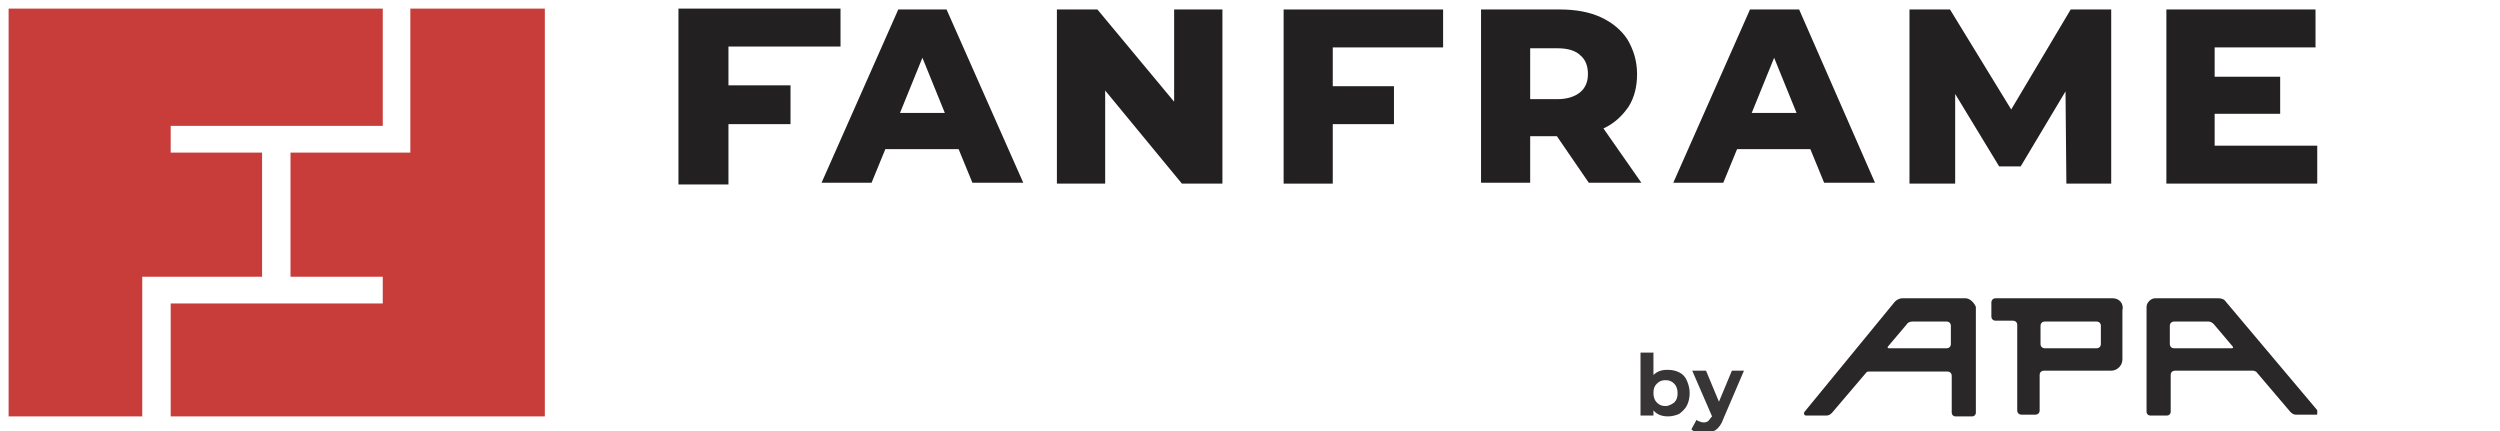 <?xml version="1.0" encoding="UTF-8"?>
<svg xmlns="http://www.w3.org/2000/svg" xmlns:xlink="http://www.w3.org/1999/xlink" version="1.1" id="Ebene_1" x="0px" y="0px" viewBox="0 0 290 50" style="enable-background:new 0 0 290 50;" xml:space="preserve">
<style type="text/css">
	.st0{clip-path:url(#SVGID_00000060029727717113222580000011157014394003093426_);fill:#C83C39;}
	.st1{clip-path:url(#SVGID_00000060029727717113222580000011157014394003093426_);fill:#222020;}
	.st2{clip-path:url(#SVGID_00000060029727717113222580000011157014394003093426_);}
	.st3{clip-path:url(#SVGID_00000031169939287086721330000005628854678661867708_);fill:#222020;}
	.st4{clip-path:url(#SVGID_00000031169939287086721330000005628854678661867708_);fill:#292727;}
	.st5{clip-path:url(#SVGID_00000031169939287086721330000005628854678661867708_);fill:#373535;}
</style>
<g id="FanFrame__x28_APA_x29__00000164471704845900470710000009453272240330486186_">
	<g>
		<defs>
			<rect id="SVGID_1_" x="1" y="1" width="267.8" height="51.4"></rect>
		</defs>
		<clipPath id="SVGID_00000044896136727177545340000011747395586419866527_">
			<use xlink:href="#SVGID_1_" style="overflow:visible;"></use>
		</clipPath>
		<polygon style="clip-path:url(#SVGID_00000044896136727177545340000011747395586419866527_);fill:#C83C39;" points="1,1 1,48.3     16.5,48.3 16.5,32.1 30.4,32.1 30.4,32.1 30.4,17.7 19.8,17.7 19.8,14.6 44.4,14.6 44.4,1   "></polygon>
		<polygon style="clip-path:url(#SVGID_00000044896136727177545340000011747395586419866527_);fill:#C83C39;" points="47.6,1     47.6,17.7 33.7,17.7 33.7,32.1 44.4,32.1 44.4,35.2 19.8,35.2 19.8,48.3 63.2,48.3 63.2,1   "></polygon>
		<polygon style="clip-path:url(#SVGID_00000044896136727177545340000011747395586419866527_);fill:#222020;" points="78.7,1     78.7,21.4 84.5,21.4 84.5,14.4 91.7,14.4 91.7,9.9 84.5,9.9 84.5,5.4 97.5,5.4 97.5,1   "></polygon>
		<polygon style="clip-path:url(#SVGID_00000044896136727177545340000011747395586419866527_);fill:#222020;" points="136.2,1.1     136.2,11.8 127.3,1.1 122.6,1.1 122.6,21.3 128.2,21.3 128.2,10.5 137.1,21.3 141.8,21.3 141.8,1.1   "></polygon>
		<polygon style="clip-path:url(#SVGID_00000044896136727177545340000011747395586419866527_);fill:#222020;" points="148.9,1.1     148.9,21.3 154.6,21.3 154.6,14.4 161.7,14.4 161.7,10 154.6,10 154.6,5.5 167.4,5.5 167.4,1.1   "></polygon>
		<polygon style="clip-path:url(#SVGID_00000044896136727177545340000011747395586419866527_);fill:#222020;" points="240.2,1.1     233.3,12.7 226.2,1.1 221.5,1.1 221.5,21.3 226.8,21.3 226.8,10.9 231.9,19.3 234.4,19.3 239.6,10.6 239.7,21.3 244.9,21.3     244.9,1.1   "></polygon>
		<polygon style="clip-path:url(#SVGID_00000044896136727177545340000011747395586419866527_);fill:#222020;" points="251.3,1.1     251.3,21.3 268.8,21.3 268.8,16.9 256.9,16.9 256.9,13.2 264.5,13.2 264.5,8.9 256.9,8.9 256.9,5.5 268.6,5.5 268.6,1.1   "></polygon>
		<g style="clip-path:url(#SVGID_00000044896136727177545340000011747395586419866527_);">
			<defs>
				<rect id="SVGID_00000098933836783885173120000000813862530013651121_" x="1" y="1" width="267.8" height="51.4"></rect>
			</defs>
			<clipPath id="SVGID_00000111151329689619414440000005309684636789737637_">
				<use xlink:href="#SVGID_00000098933836783885173120000000813862530013651121_" style="overflow:visible;"></use>
			</clipPath>
			<path style="clip-path:url(#SVGID_00000111151329689619414440000005309684636789737637_);fill:#222020;" d="M186,14.9     c1.3-0.6,2.2-1.5,2.9-2.5c0.7-1.1,1-2.4,1-3.8c0-1.5-0.4-2.8-1.1-4c-0.7-1.1-1.8-2-3.1-2.6c-1.3-0.6-2.9-0.9-4.7-0.9h-9.2v20.1     h5.7v-5.4h3.1l3.7,5.4h6.1L186,14.9z M183.3,10.7c-0.6,0.5-1.5,0.8-2.6,0.8h-3.2V5.6h3.2c1.2,0,2.1,0.3,2.6,0.8     c0.6,0.5,0.9,1.2,0.9,2.2C184.2,9.5,183.9,10.2,183.3,10.7"></path>
			<path style="clip-path:url(#SVGID_00000111151329689619414440000005309684636789737637_);fill:#222020;" d="M109.8,1.1h-5.6     l-8.9,20.1h5.8l1.6-3.9h8.5l1.6,3.9h5.9L109.8,1.1z M104.4,13.1l2.6-6.4l2.6,6.4H104.4z"></path>
			<path style="clip-path:url(#SVGID_00000111151329689619414440000005309684636789737637_);fill:#222020;" d="M208.7,1.1H203     l-8.9,20.1h5.8l1.6-3.9h8.5l1.6,3.9h5.9L208.7,1.1z M203.2,13.1l2.6-6.4l2.6,6.4H203.2z"></path>
			<path style="clip-path:url(#SVGID_00000111151329689619414440000005309684636789737637_);fill:#292727;" d="M228,34.6h-7.3     c-0.4,0-0.7,0.2-0.9,0.4c0,0,0,0,0,0l-10.5,12.8c-0.1,0.2,0,0.4,0.2,0.4h2.4c0.2,0,0.4-0.1,0.6-0.3l4-4.7     c0.1-0.1,0.2-0.1,0.3-0.1h9.1c0.3,0,0.5,0.2,0.5,0.5v4.3c0,0.2,0.2,0.4,0.4,0.4h2c0.2,0,0.4-0.2,0.4-0.4V35.6     C229,35.1,228.5,34.6,228,34.6 M219.1,40.4c-0.1,0-0.2-0.1-0.1-0.2l2.2-2.6c0.1-0.2,0.4-0.3,0.6-0.3h4c0.3,0,0.5,0.2,0.5,0.5v2.1     c0,0.3-0.2,0.5-0.5,0.5H219.1z"></path>
			<path style="clip-path:url(#SVGID_00000111151329689619414440000005309684636789737637_);fill:#292727;" d="M249,35.6v12.2     c0,0.2,0.2,0.4,0.4,0.4h2c0.2,0,0.4-0.2,0.4-0.4v-4.3c0-0.3,0.2-0.5,0.5-0.5h9.1c0.1,0,0.2,0.1,0.3,0.1l4,4.7     c0.2,0.2,0.4,0.3,0.6,0.3h2.4c0.2,0,0.3-0.3,0.2-0.4L258.2,35c0,0,0,0,0,0c-0.2-0.3-0.5-0.4-0.9-0.4h-7.3     C249.5,34.6,249,35.1,249,35.6 M252.2,40.4c-0.3,0-0.5-0.2-0.5-0.5v-2.1c0-0.3,0.2-0.5,0.5-0.5h4c0.2,0,0.4,0.1,0.6,0.3l2.2,2.6     c0.1,0.1,0,0.2-0.1,0.2H252.2z"></path>
			<path style="clip-path:url(#SVGID_00000111151329689619414440000005309684636789737637_);fill:#292727;" d="M245.1,34.6     c0,0-13.6,0-13.6,0c-0.3,0-0.5,0.2-0.5,0.5v1.6c0,0.3,0.2,0.5,0.5,0.5h2c0.3,0,0.5,0.2,0.5,0.5v9.9c0,0.3,0.2,0.5,0.5,0.5h1.6     c0.3,0,0.5-0.2,0.5-0.5v-4.1c0-0.3,0.2-0.5,0.5-0.5h7.8c0.7,0,1.3-0.6,1.3-1.3V36C246.4,35.2,245.8,34.6,245.1,34.6 M243.7,39.9     c0,0.3-0.2,0.5-0.5,0.5h-6c-0.3,0-0.5-0.2-0.5-0.5v-2.1c0-0.3,0.2-0.5,0.5-0.5h6c0.3,0,0.5,0.2,0.5,0.5V39.9z"></path>
			<path style="clip-path:url(#SVGID_00000111151329689619414440000005309684636789737637_);fill:#373535;" d="M194.8,43.2     c0.4,0.2,0.7,0.5,0.9,1s0.3,0.9,0.3,1.4c0,0.5-0.1,1-0.3,1.4c-0.2,0.4-0.5,0.7-0.9,1c-0.4,0.2-0.9,0.3-1.3,0.3     c-0.7,0-1.3-0.2-1.7-0.7v0.6h-1.5v-7.3h1.5v2.6c0.4-0.4,0.9-0.6,1.6-0.6C194,42.9,194.4,43,194.8,43.2 M194.2,46.7     c0.3-0.3,0.4-0.6,0.4-1.1c0-0.4-0.1-0.8-0.4-1.1c-0.3-0.3-0.6-0.4-1-0.4c-0.4,0-0.7,0.1-1,0.4c-0.3,0.3-0.4,0.6-0.4,1.1     c0,0.4,0.1,0.8,0.4,1.1c0.3,0.3,0.6,0.4,1,0.4C193.6,47.1,193.9,46.9,194.2,46.7"></path>
			<path style="clip-path:url(#SVGID_00000111151329689619414440000005309684636789737637_);fill:#373535;" d="M202.3,43l-2.4,5.6     c-0.2,0.6-0.5,1-0.9,1.3c-0.4,0.2-0.8,0.4-1.3,0.4c-0.3,0-0.5,0-0.8-0.1c-0.3-0.1-0.5-0.2-0.7-0.4l0.6-1.1     c0.1,0.1,0.3,0.2,0.4,0.2c0.2,0.1,0.3,0.1,0.5,0.1c0.2,0,0.4-0.1,0.5-0.2c0.1-0.1,0.2-0.3,0.4-0.5l0,0l-2.3-5.3h1.6l1.5,3.6     l1.5-3.6H202.3z"></path>
		</g>
	</g>
</g>
</svg>
